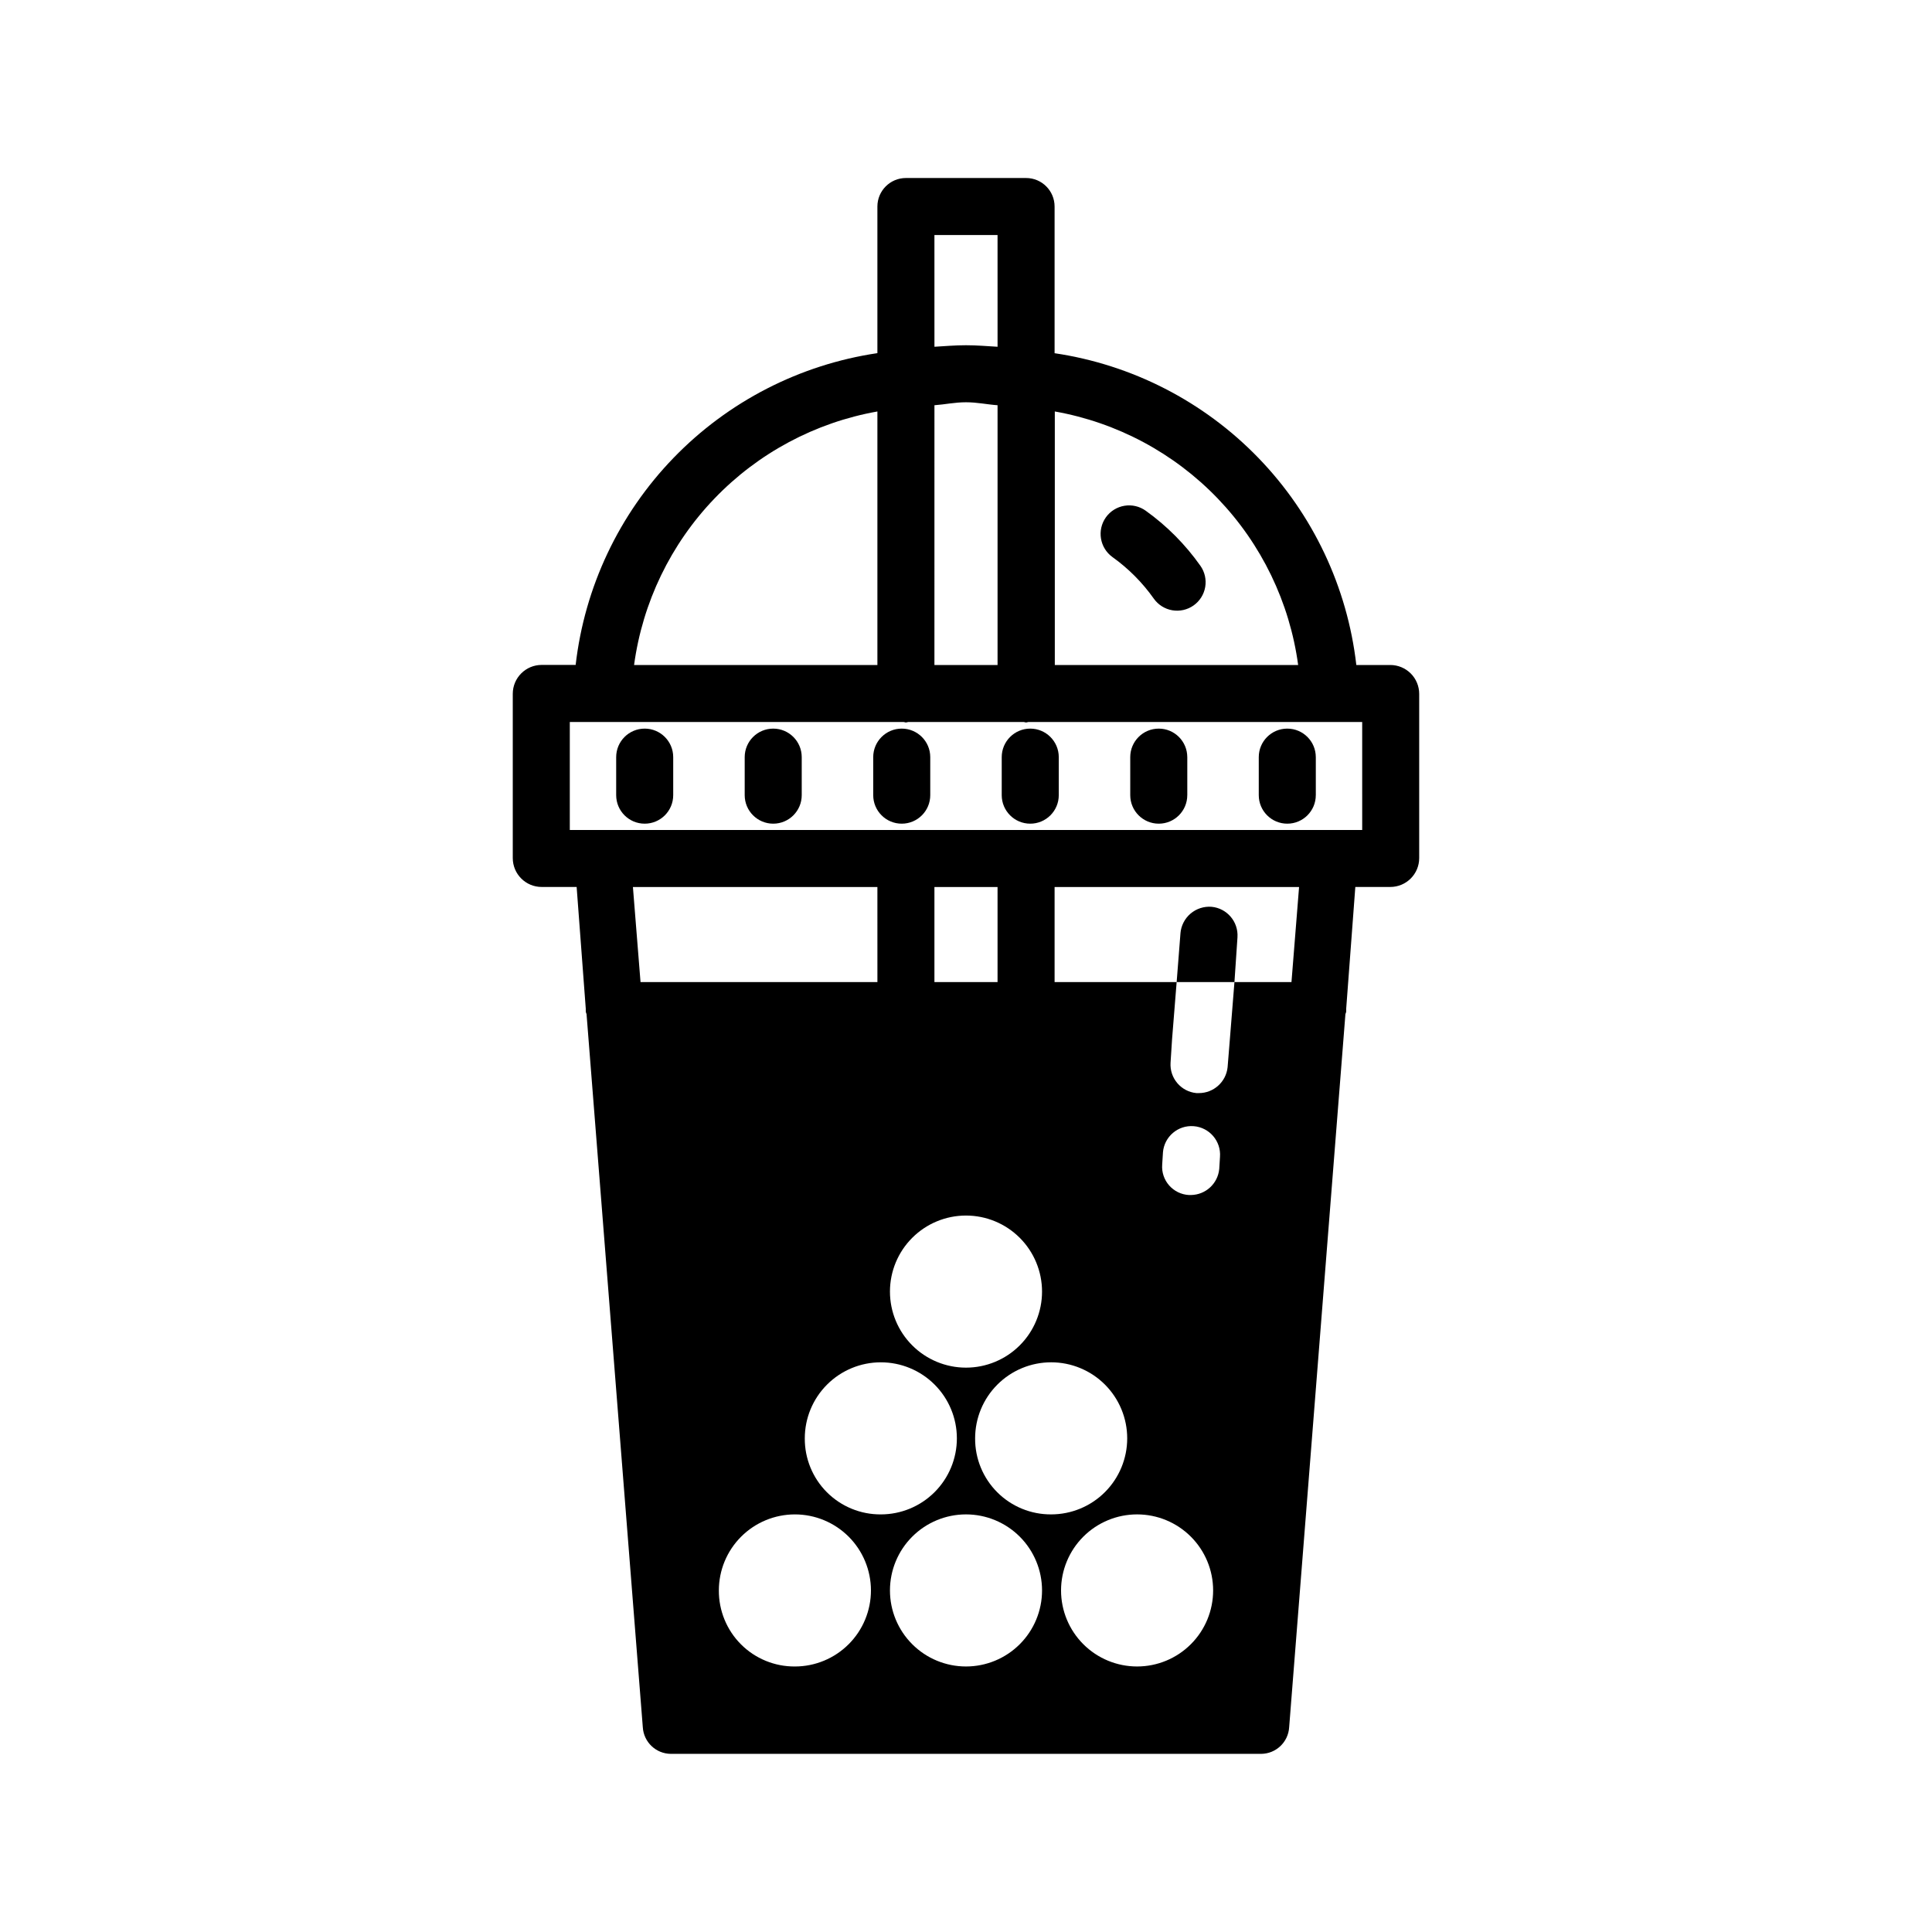 <?xml version="1.0" encoding="UTF-8"?>
<!-- Uploaded to: SVG Repo, www.svgrepo.com, Generator: SVG Repo Mixer Tools -->
<svg fill="#000000" width="800px" height="800px" version="1.1" viewBox="144 144 512 512" xmlns="http://www.w3.org/2000/svg">
 <path d="m512.45 320.23h-9.008c-2.375-20.652-11.5-39.945-25.957-54.883-14.461-14.941-33.441-24.691-54.008-27.742v-38.871c0-4.176-3.383-7.559-7.559-7.559h-31.84c-4.172 0-7.559 3.383-7.559 7.559v38.852c-20.562 3.051-39.547 12.801-54.004 27.738-14.461 14.941-23.586 34.234-25.961 54.887h-9.008c-4.227 0-7.656 3.43-7.656 7.66v43.527c0 4.231 3.43 7.656 7.656 7.656h9.27l2.418 32.242v0.402l0.004 0.004c-0.031 0.348 0.035 0.699 0.199 1.008l14.914 189.03v-0.004c0.234 3.953 3.5 7.039 7.457 7.055h156.38c3.957-0.016 7.219-3.102 7.453-7.055l14.914-189.03v0.004c0.164-0.309 0.234-0.66 0.203-1.008v-0.402l2.418-32.242h9.27v-0.004c4.231 0 7.656-3.426 7.656-7.656v-43.508c0-2.031-0.805-3.981-2.242-5.418-1.438-1.434-3.383-2.242-5.414-2.242zm-24.426 0h-64.488v-67.188c16.48 2.926 31.605 11.008 43.195 23.086 11.59 12.074 19.047 27.516 21.293 44.102zm-96.391 0 0.004-68.84c2.84-0.203 5.34-0.785 8.363-0.785s5.523 0.586 8.363 0.785v68.84zm0-113.94h16.727l0.004 29.605c-2.762-0.16-5.461-0.402-8.363-0.402s-5.602 0.242-8.363 0.402zm-15.113 46.754v67.188h-64.488 0.004c2.246-16.586 9.703-32.027 21.293-44.102 11.59-12.078 26.715-20.16 43.191-23.086zm31.84 126.03v25.191h-16.727v-25.191zm-73.855 186.41c0-5.344 2.121-10.469 5.902-14.25 3.777-3.777 8.906-5.902 14.25-5.902s10.469 2.125 14.25 5.902c3.777 3.781 5.902 8.906 5.902 14.25 0 5.348-2.125 10.473-5.902 14.25-3.781 3.781-8.906 5.902-14.25 5.902-5.356 0.035-10.5-2.078-14.285-5.863-3.789-3.789-5.898-8.934-5.867-14.289zm22.773-40.305c0-5.344 2.121-10.469 5.902-14.25 3.777-3.777 8.902-5.902 14.25-5.902 5.344 0 10.469 2.125 14.246 5.902 3.781 3.781 5.906 8.906 5.906 14.25 0 5.348-2.125 10.473-5.906 14.25-3.777 3.781-8.902 5.902-14.246 5.902-5.356 0.035-10.5-2.078-14.289-5.863-3.785-3.789-5.898-8.934-5.863-14.289zm22.57-38.895c0-5.344 2.121-10.469 5.902-14.246 3.777-3.781 8.902-5.906 14.25-5.906 5.344 0 10.469 2.125 14.25 5.906 3.777 3.777 5.902 8.902 5.902 14.246 0 5.348-2.125 10.473-5.902 14.25-3.781 3.781-8.906 5.906-14.25 5.906-5.348 0-10.473-2.125-14.25-5.906-3.781-3.777-5.902-8.902-5.902-14.25zm-3.324-82.02h-62.777l-2.016-25.191h64.789zm23.477 181.37c-5.348 0-10.473-2.121-14.25-5.902-3.781-3.777-5.902-8.902-5.902-14.25 0-5.344 2.121-10.469 5.902-14.25 3.777-3.777 8.902-5.902 14.25-5.902 5.344 0 10.469 2.125 14.25 5.902 3.777 3.781 5.902 8.906 5.902 14.25 0 5.348-2.125 10.473-5.902 14.25-3.781 3.781-8.906 5.902-14.25 5.902zm2.418-60.457c0-5.344 2.121-10.469 5.902-14.25 3.777-3.777 8.902-5.902 14.25-5.902 5.344 0 10.469 2.125 14.25 5.902 3.777 3.781 5.902 8.906 5.902 14.25 0 5.348-2.125 10.473-5.902 14.25-3.781 3.781-8.906 5.902-14.25 5.902-5.356 0.035-10.5-2.078-14.285-5.863-3.789-3.789-5.902-8.934-5.867-14.289zm42.926 60.457h-0.004c-5.344 0-10.469-2.121-14.25-5.902-3.777-3.777-5.902-8.902-5.902-14.25 0-5.344 2.125-10.469 5.902-14.25 3.781-3.777 8.906-5.902 14.25-5.902 5.348 0 10.473 2.125 14.25 5.902 3.781 3.781 5.902 8.906 5.902 14.25 0 5.348-2.121 10.473-5.902 14.25-3.777 3.781-8.902 5.902-14.25 5.902zm21.766-131.8h-0.004c-0.387 3.848-3.594 6.793-7.457 6.856h-0.605 0.004c-2.016-0.113-3.894-1.035-5.223-2.551-1.328-1.516-1.988-3.504-1.832-5.512l0.203-3.223h-0.004c0.336-4.176 3.988-7.289 8.164-6.953 4.172 0.332 7.285 3.988 6.953 8.16zm19.145-49.574h-15.113l-1.211 15.113-0.605 7.457c-0.414 3.914-3.727 6.875-7.66 6.852h-0.605c-4.086-0.391-7.121-3.961-6.852-8.059l0.402-6.246 1.211-15.113-32.344-0.004v-25.191l64.789 0.004zm18.742-40.305h-88.672-0.402-0.402-31.039-0.402-0.402-88.672v-28.613h88.488c0.203 0 0.383 0.121 0.586 0.121s0.383-0.102 0.586-0.121h30.672c0.203 0 0.383 0.121 0.586 0.121s0.383-0.102 0.586-0.121h88.488zm-67.918-82.867c1.168-1.629 2.941-2.731 4.922-3.055 1.98-0.328 4.008 0.148 5.641 1.324 5.602 4.012 10.492 8.938 14.469 14.57 1.16 1.633 1.621 3.656 1.285 5.633-0.336 1.973-1.445 3.731-3.078 4.887-1.637 1.16-3.668 1.621-5.644 1.285-1.977-0.336-3.738-1.445-4.898-3.078-3.012-4.262-6.715-7.988-10.961-11.023-3.379-2.441-4.152-7.148-1.734-10.543zm-114.67 63.562v10.078-0.004c0 4.176-3.383 7.559-7.555 7.559-4.176 0-7.559-3.383-7.559-7.559v-10.078 0.004c0-4.172 3.383-7.559 7.559-7.559 4.172 0 7.555 3.387 7.555 7.559zm34.059 0v10.078-0.004c0 4.176-3.383 7.559-7.555 7.559-4.176 0-7.559-3.383-7.559-7.559v-10.078 0.004c0-4.172 3.383-7.559 7.559-7.559 4.172 0 7.555 3.387 7.555 7.559zm34.059 0v10.078-0.004c0 4.176-3.383 7.559-7.559 7.559-4.172 0-7.555-3.383-7.555-7.559v-10.078 0.004c0-4.172 3.383-7.559 7.555-7.559 4.176 0 7.559 3.387 7.559 7.559zm34.059 0v10.078-0.004c0 4.176-3.387 7.559-7.559 7.559s-7.559-3.383-7.559-7.559v-10.078 0.004c0-4.172 3.387-7.559 7.559-7.559s7.559 3.387 7.559 7.559zm34.059 0v10.078l-0.004-0.004c0 4.176-3.383 7.559-7.555 7.559-4.176 0-7.559-3.383-7.559-7.559v-10.078 0.004c0-4.172 3.383-7.559 7.559-7.559 4.172 0 7.555 3.387 7.555 7.559zm34.059 0v10.078l-0.004-0.004c0 4.176-3.383 7.559-7.559 7.559-4.172 0-7.555-3.383-7.555-7.559v-10.078 0.004c0-4.172 3.383-7.559 7.555-7.559 4.176 0 7.559 3.387 7.559 7.559zm-20.758 47.723-0.805 11.891h-15.316l1.008-12.898h-0.004c0.16-2.031 1.121-3.918 2.668-5.242 1.551-1.32 3.562-1.973 5.594-1.812 4.086 0.395 7.121 3.965 6.852 8.062z"/>
</svg>